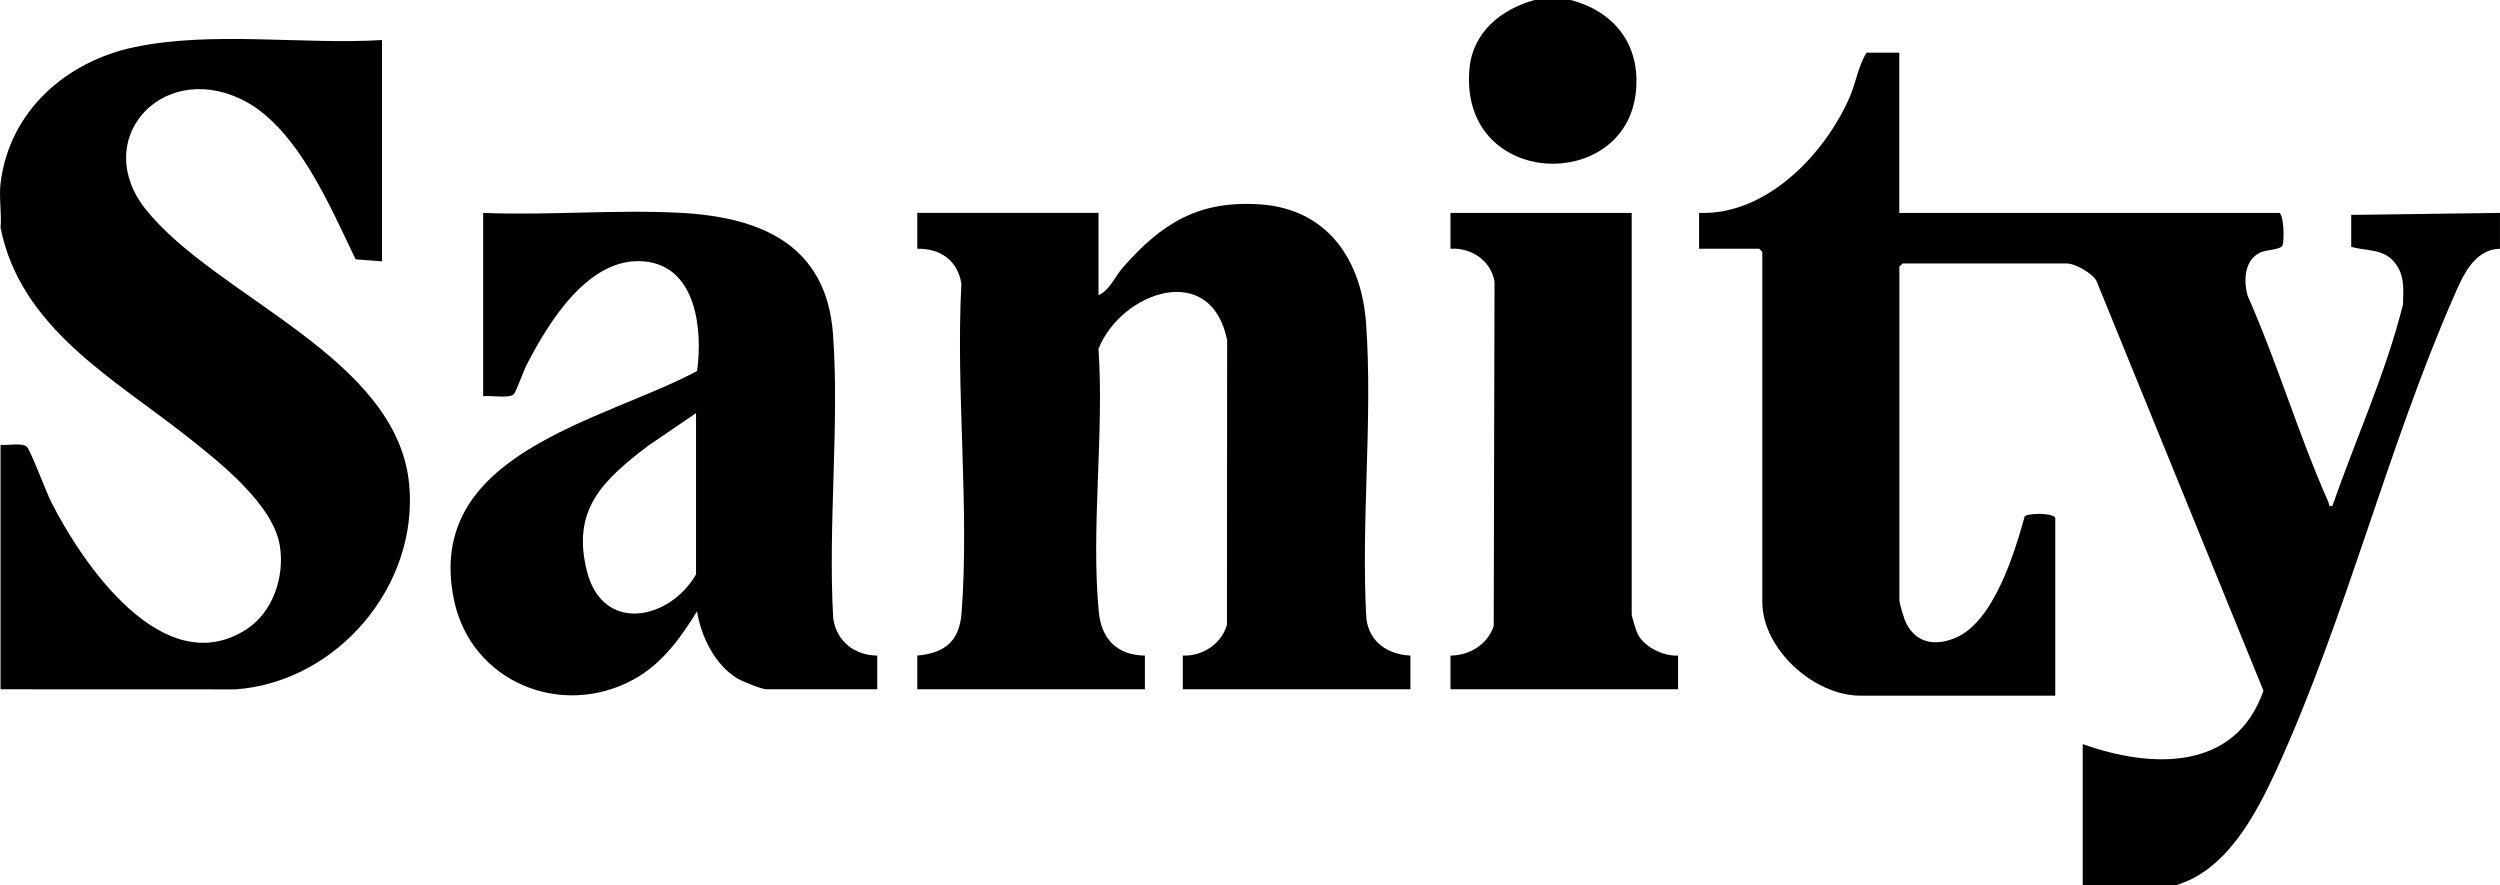 <?xml version="1.0" encoding="UTF-8"?>
<svg id="Layer_2" data-name="Layer 2" xmlns="http://www.w3.org/2000/svg" viewBox="0 0 593 210">
  <g id="Layer_1-2" data-name="Layer 1">
    <g>
      <path d="M494.02,210v-33.5c16.22,5.8,36.21,6.53,42.87-12.67l-39.65-97.3c-1.08-1.8-5.03-4.03-6.97-4.03h-38.99l-.75.75v79c0,1.04,1.15,4.7,1.72,5.78,2.47,4.61,6.83,5.17,11.39,3.35,9.2-3.68,14.18-20.1,16.61-28.88.56-.76,6.34-.95,7.26.26v42.25h-46.24c-10.95,0-23.25-11-23.25-22.25V59.75l-.75-.75h-14.25v-8.5c15.94.62,29.82-13.88,35.74-27.5,1.49-3.42,2.02-7.44,4-10.5h7.75v38h90.23c1.03,1.09,1.1,6.45.68,7.68-.36,1.07-3.91,1.04-5.29,1.71-3.81,1.83-3.97,6.65-3.01,10.23,7.08,15.96,12.05,32.94,19.14,48.88.27.61-.04,1.21.98,1,5.55-15.9,12.64-31.39,16.75-47.76.1-3.85.47-7.19-2.23-10.26-2.68-3.06-6.53-2.37-10.05-3.45v-7.56s35.28-.47,35.28-.47v8.5c-6.31.15-8.95,6.77-11.09,11.66-15.64,35.8-25.58,76.19-41.81,111.68-4.91,10.74-11.95,24.21-24.08,27.66h-22Z"/>
      <path d="M.13,43.5C2.19,26.36,15.71,14.52,32.02,11.15c18.49-3.82,39.7-.53,58.59-1.65v52.5l-6.26-.49c-6.09-12.57-14.04-31.86-27.39-38.1-18.97-8.86-35.48,9.95-22.33,26.33,16.74,20.84,59.52,34.92,62.42,65.07,2.32,24.16-17.06,46.93-41.16,48.71l-55.76-.02v-58c1.71.25,5.02-.59,6.25.49.78.69,4.64,10.81,5.65,12.84,7.46,14.88,26.6,42.95,46.24,30.57,6.44-4.06,9.29-12.54,8.11-19.94-1.58-9.89-14.53-20.02-22.04-25.95C26.93,89.78,4.84,77.76.13,54c.29-3.34-.39-7.25,0-10.5Z"/>
      <path d="M372.55,0c10.49,2.74,16.61,10.71,15.49,21.74-2.45,24.27-42.05,22.91-39.48-5.49.78-8.64,7.57-14.11,15.49-16.26h8.5Z"/>
      <path d="M334.55,155.5v8h-53.99v-8c4.72.18,9.13-2.74,10.47-7.28l.05-67.49c-3.76-19.09-25.12-11.52-30.52,2.01,1.38,20.11-1.83,42.63.08,62.45.61,6.39,4.38,10.24,10.93,10.31v8h-53.99v-8c6.64-.6,10.02-3.47,10.52-10.23,1.87-25.14-1.41-52.6-.06-77.98-.87-5.49-4.97-8.38-10.46-8.29v-8.5h42.99v19.5c2.5-.99,3.94-4.44,5.74-6.51,9.2-10.51,17.97-15.98,32.52-15.02,16.06,1.06,24.14,13.18,25.21,28.28,1.61,22.66-1.24,47.09.06,69.94.67,5.61,5.04,8.54,10.44,8.81Z"/>
      <path d="M208.08,155.5v8h-26.24c-1.16,0-5.76-1.87-6.93-2.57-5.32-3.21-8.62-9.93-9.57-15.92-3.91,6.3-8.25,12.39-14.91,16.08-17.23,9.54-38.78.64-42.77-18.89-7.09-34.69,35.15-42.18,57.69-54.19,1.34-9.72-.11-24.85-12.51-26-13.21-1.23-22.73,14.47-27.93,24.55-.69,1.34-2.48,6.37-3.04,6.95-1.07,1.1-5.56.2-7.26.49v-43.5c15.4.63,31.44-.83,46.76-.02,19.08,1.01,34.67,7.56,36.22,28.78s-1.22,45.45.05,67.45c.82,5.44,5.05,8.74,10.46,8.79ZM165.09,98l-11.44,7.8c-10.66,8.16-18.18,15.09-14.4,29.8s19.58,11.5,25.85.65v-38.25Z"/>
      <path d="M387.04,50.5v95.25c0,.47,1.08,3.98,1.4,4.6,1.6,3.14,6.12,5.35,9.6,5.15v8h-53.99v-8c4.54-.03,8.76-2.6,10.26-6.99l.19-81.72c-.86-5.02-5.52-8.09-10.45-7.79v-8.5h42.99Z"/>
    </g>
  </g>
</svg>